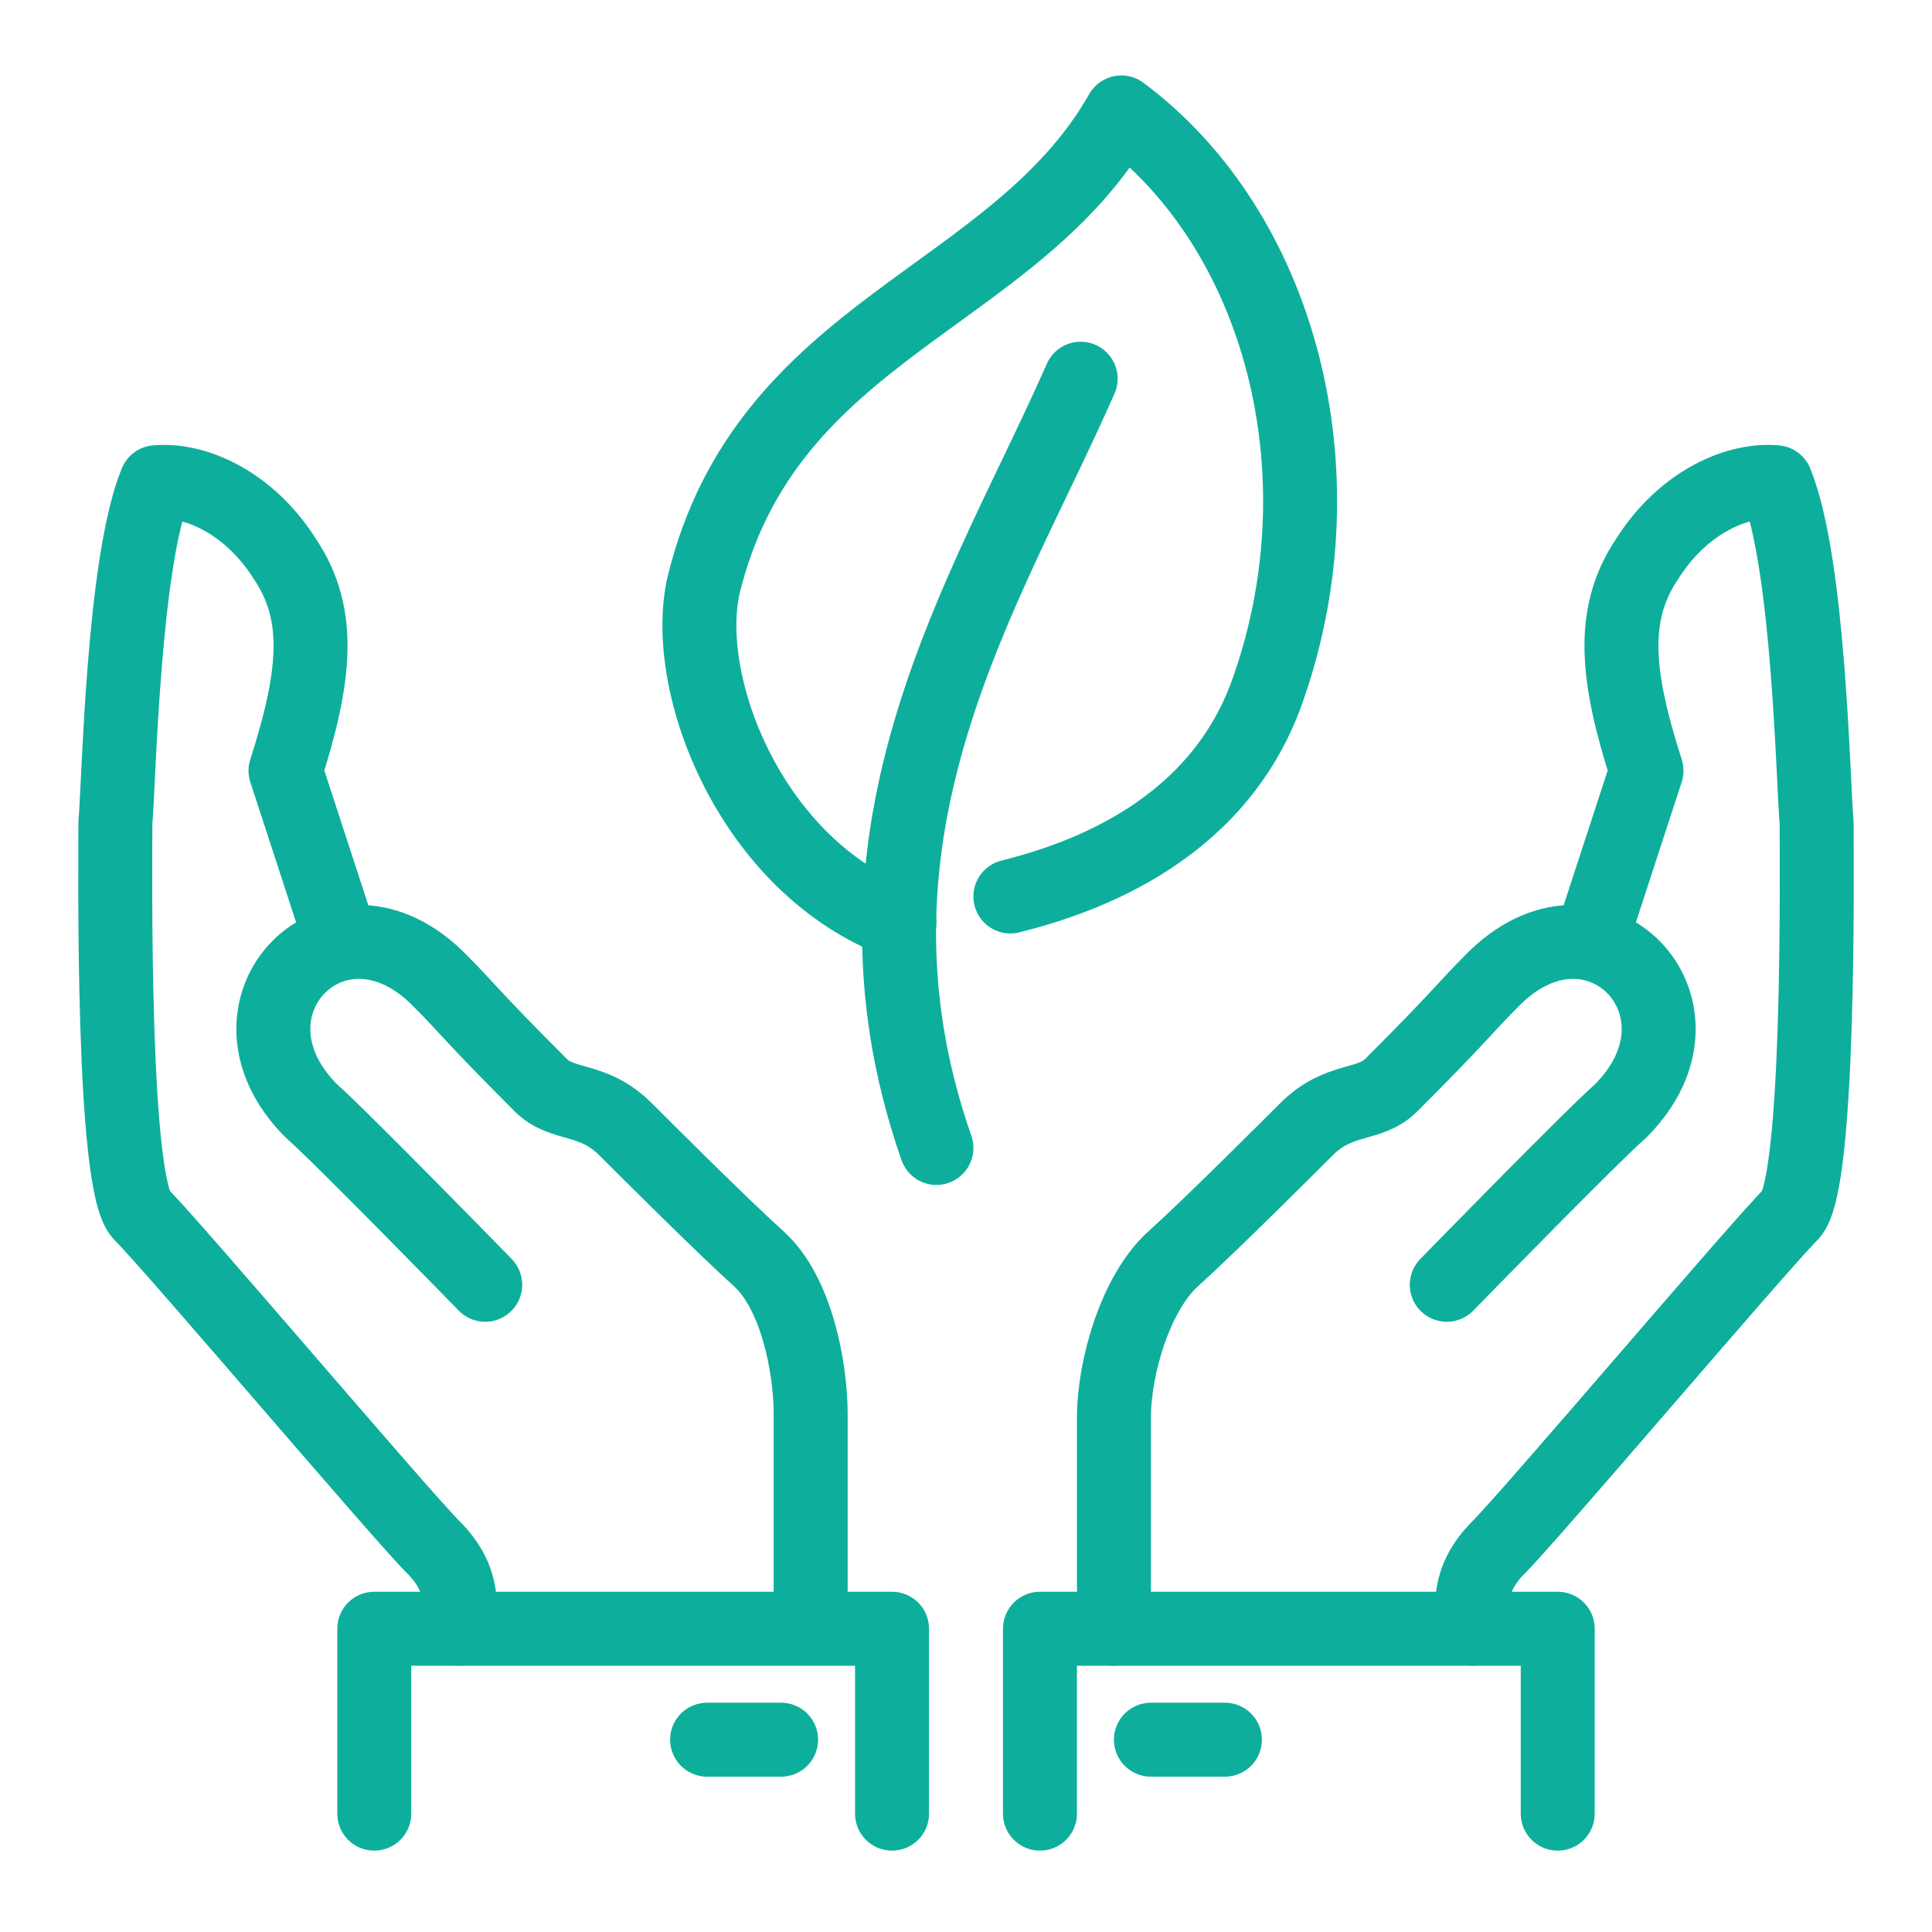 <?xml version="1.0" encoding="UTF-8"?>
<svg id="Layer_1" xmlns="http://www.w3.org/2000/svg" viewBox="0 0 52.24 52.24">
  <defs>
    <style>
      .cls-1 {
        fill: none;
        stroke: #0daf9c;
        stroke-linecap: round;
        stroke-linejoin: round;
        stroke-width: 2px;
      }
    </style>
  </defs>
  <g id="icons">
    <g>
      <path class="cls-1" d="M39.82,44.04c0-.5-.2-1.3.7-2.2s7-8.1,7.9-9c.8-.8.7-9.4.7-10.6-.1-1.1-.2-7-1.1-9.2-1-.1-2.5.5-3.5,2.1-1,1.5-.8,3.2,0,5.7l-1.44,4.41"/>
      <path class="cls-1" d="M39.12,34.74s3.9-4,4.7-4.7c2.8-2.8-.7-6.4-3.5-3.5-.7.7-.8.9-2.7,2.8-.6.6-1.4.3-2.3,1.2-.4.4-2.6,2.6-3.6,3.5s-1.6,2.9-1.6,4.3v5.7"/>
      <polyline class="cls-1" points="42.12 49.04 42.12 44.04 28.12 44.04 28.12 49.04"/>
      <line class="cls-1" x1="31.12" y1="47.04" x2="33.12" y2="47.04"/>
      <path class="cls-1" d="M12.42,44.04c0-.5.2-1.3-.7-2.2s-7-8.1-7.9-9c-.8-.8-.7-9.4-.7-10.6.1-1.1.2-7,1.1-9.2,1-.1,2.5.5,3.5,2.1,1,1.5.8,3.2,0,5.7l1.42,4.35"/>
      <path class="cls-1" d="M13.12,34.74s-3.9-4-4.7-4.7c-2.8-2.8.7-6.4,3.5-3.5.7.7.8.9,2.7,2.8.6.6,1.4.3,2.3,1.2.4.4,2.6,2.6,3.6,3.5s1.4,2.9,1.4,4.2v5.7"/>
      <polyline class="cls-1" points="10.12 49.04 10.12 44.04 24.12 44.04 24.12 49.04"/>
      <line class="cls-1" x1="21.12" y1="47.04" x2="19.12" y2="47.04"/>
      <path class="cls-1" d="M24.32,24.94c-4-1.5-5.9-6.4-5.3-9.1,1.7-7,8.4-7.7,11.3-12.8,4.3,3.2,6,9.7,4,15.5-1.3,3.9-5,5.2-7,5.7"/>
      <path class="cls-1" d="M25.32,31.04c-3-8.6,1.4-15.1,3.9-20.8"/>
    </g>
  </g>
</svg>